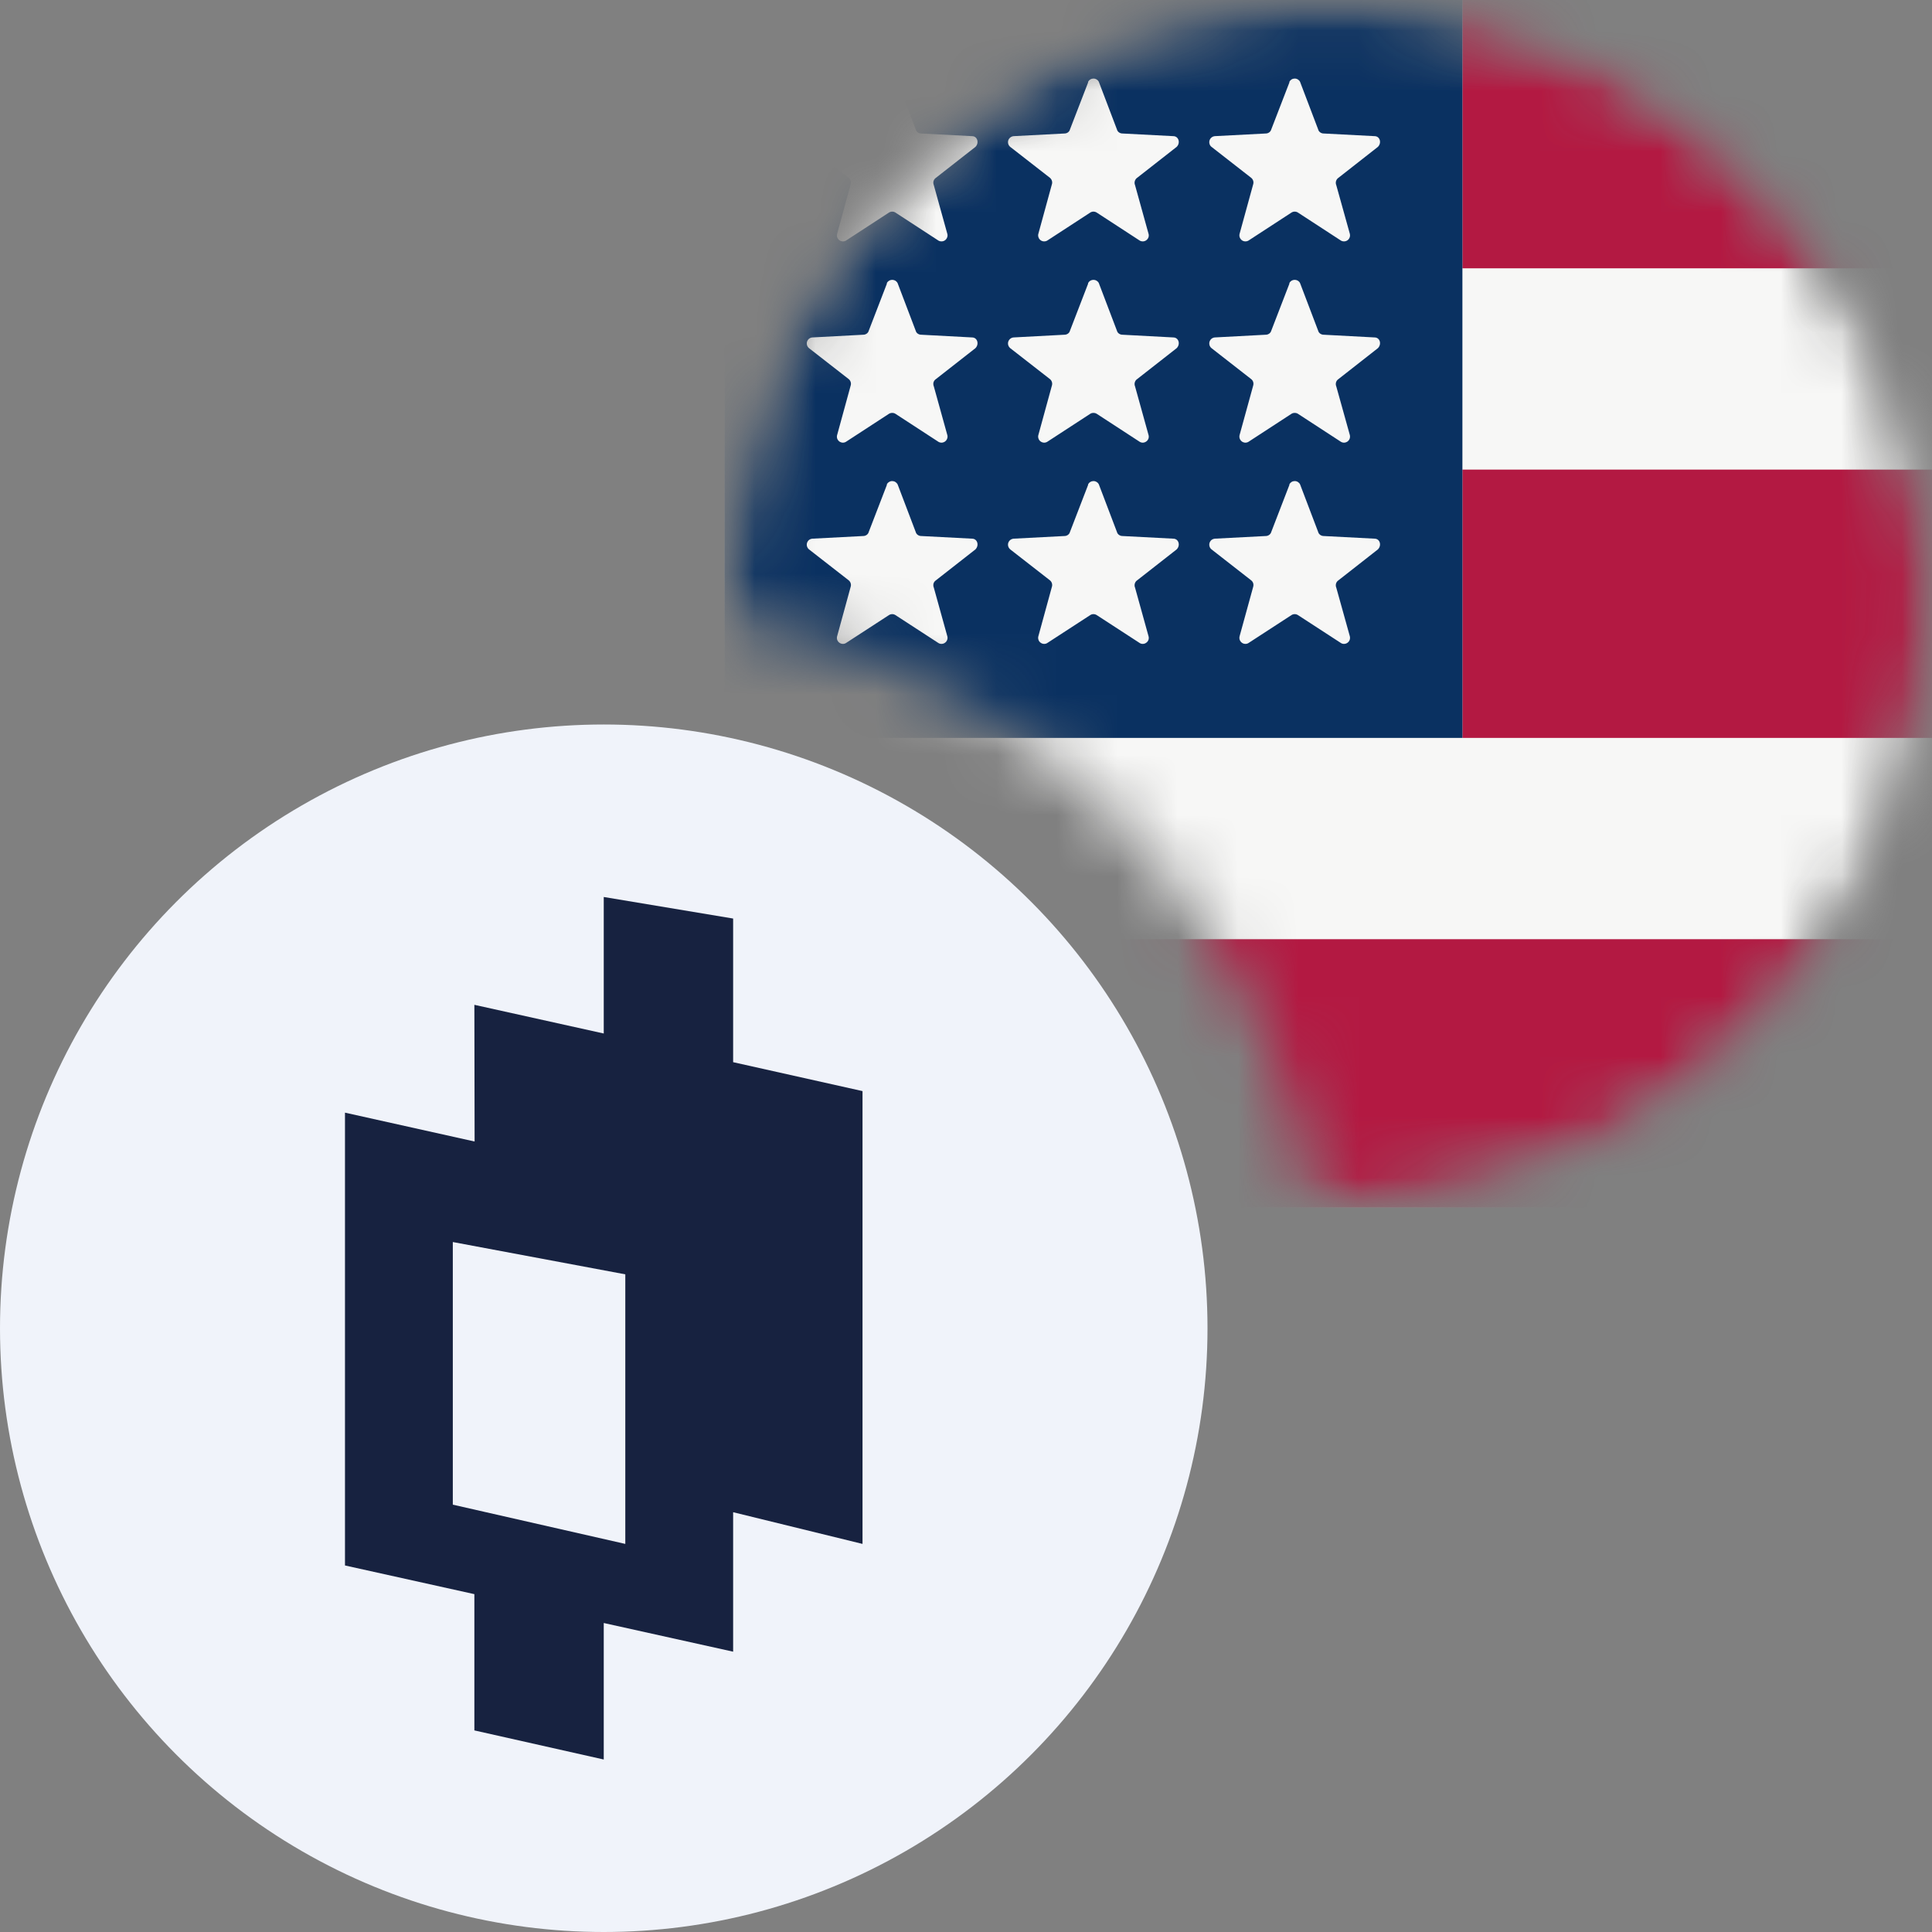 <svg width="32" height="32" viewBox="0 0 32 32" fill="none" xmlns="http://www.w3.org/2000/svg">
<rect x="0" y="0" width="32" height="32" fill="#808080" stroke="none"/>
<mask id="mask0_1544_4717" style="mask-type:alpha" maskUnits="userSpaceOnUse" x="12" y="0" width="20" height="20">
<path d="M22 0C27.523 0 32 4.477 32 10C32 15.523 27.523 20 22 20C21.944 20 21.888 19.996 21.832 19.995C20.987 14.974 17.025 11.011 12.004 10.167C12.003 10.111 12 10.056 12 10C12 4.477 16.477 0 22 0Z" fill="#F44336"/>
</mask>
<g mask="url(#mask0_1544_4717)">
<mask id="mask1_1544_4717" style="mask-type:alpha" maskUnits="userSpaceOnUse" x="12" y="0" width="20" height="20">
<circle cx="22" cy="10" r="10" fill="white"/>
</mask>
<g mask="url(#mask1_1544_4717)">
<path d="M12 0H32V20H12V0Z" fill="#F7F7F6"/>
<path d="M24.222 4.444H32V0H24.222V4.444ZM12 20H32V15.556H12V20ZM24.222 12.222H32V7.778H24.222V12.222Z" fill="#B31942"/>
<path d="M12 0H24.222V12.222H12V0Z" fill="#0A3161"/>
<path d="M14.689 1.355C14.697 1.339 14.71 1.325 14.726 1.316C14.741 1.306 14.759 1.301 14.778 1.301C14.796 1.301 14.814 1.306 14.83 1.316C14.845 1.325 14.858 1.339 14.867 1.355L15.167 2.144C15.178 2.189 15.222 2.211 15.256 2.211L16.1 2.255C16.189 2.255 16.222 2.367 16.156 2.433L15.489 2.955C15.474 2.97 15.464 2.988 15.46 3.008C15.457 3.027 15.459 3.048 15.467 3.067L15.689 3.867C15.696 3.887 15.696 3.909 15.689 3.929C15.682 3.949 15.67 3.967 15.652 3.98C15.635 3.992 15.614 3.999 15.592 3.998C15.571 3.998 15.55 3.991 15.533 3.978L14.833 3.522C14.817 3.511 14.798 3.505 14.778 3.505C14.758 3.505 14.739 3.511 14.722 3.522L14.022 3.978C14.005 3.991 13.985 3.998 13.963 3.998C13.942 3.999 13.921 3.992 13.903 3.98C13.886 3.967 13.873 3.949 13.866 3.929C13.86 3.909 13.86 3.887 13.867 3.867L14.089 3.055C14.096 3.036 14.096 3.014 14.09 2.995C14.084 2.975 14.072 2.957 14.056 2.944L13.4 2.433C13.384 2.421 13.373 2.404 13.367 2.384C13.361 2.365 13.361 2.345 13.367 2.325C13.373 2.306 13.385 2.289 13.4 2.277C13.416 2.264 13.435 2.257 13.456 2.255L14.3 2.211C14.333 2.211 14.378 2.189 14.389 2.144L14.689 1.367V1.355ZM14.689 4.689C14.697 4.672 14.71 4.659 14.726 4.649C14.741 4.64 14.759 4.635 14.778 4.635C14.796 4.635 14.814 4.64 14.83 4.649C14.845 4.659 14.858 4.672 14.867 4.689L15.167 5.478C15.178 5.522 15.222 5.544 15.256 5.544L16.1 5.589C16.189 5.589 16.222 5.7 16.156 5.767L15.489 6.289C15.474 6.303 15.464 6.321 15.46 6.341C15.457 6.361 15.459 6.381 15.467 6.4L15.689 7.2C15.696 7.22 15.696 7.242 15.689 7.262C15.682 7.283 15.67 7.3 15.652 7.313C15.635 7.325 15.614 7.332 15.592 7.332C15.571 7.331 15.55 7.324 15.533 7.311L14.833 6.855C14.817 6.844 14.798 6.839 14.778 6.839C14.758 6.839 14.739 6.844 14.722 6.855L14.022 7.311C14.005 7.324 13.985 7.331 13.963 7.332C13.942 7.332 13.921 7.325 13.903 7.313C13.886 7.3 13.873 7.283 13.866 7.262C13.86 7.242 13.86 7.22 13.867 7.2L14.089 6.389C14.096 6.369 14.096 6.348 14.09 6.328C14.084 6.308 14.072 6.29 14.056 6.278L13.4 5.767C13.384 5.754 13.373 5.737 13.367 5.718C13.361 5.698 13.361 5.678 13.367 5.659C13.373 5.64 13.385 5.623 13.4 5.61C13.416 5.598 13.435 5.59 13.456 5.589L14.3 5.544C14.333 5.544 14.378 5.522 14.389 5.478L14.689 4.7V4.689ZM14.689 8.022C14.697 8.006 14.71 7.992 14.726 7.983C14.741 7.973 14.759 7.968 14.778 7.968C14.796 7.968 14.814 7.973 14.83 7.983C14.845 7.992 14.858 8.006 14.867 8.022L15.167 8.811C15.178 8.855 15.222 8.878 15.256 8.878L16.1 8.922C16.189 8.922 16.222 9.033 16.156 9.1L15.489 9.622C15.474 9.636 15.464 9.654 15.46 9.674C15.457 9.694 15.459 9.715 15.467 9.733L15.689 10.533C15.696 10.553 15.696 10.575 15.689 10.596C15.682 10.616 15.67 10.634 15.652 10.646C15.635 10.659 15.614 10.665 15.592 10.665C15.571 10.665 15.55 10.657 15.533 10.644L14.833 10.189C14.817 10.178 14.798 10.172 14.778 10.172C14.758 10.172 14.739 10.178 14.722 10.189L14.022 10.644C14.005 10.657 13.985 10.665 13.963 10.665C13.942 10.665 13.921 10.659 13.903 10.646C13.886 10.634 13.873 10.616 13.866 10.596C13.86 10.575 13.86 10.553 13.867 10.533L14.089 9.722C14.096 9.702 14.096 9.681 14.09 9.661C14.084 9.641 14.072 9.624 14.056 9.611L13.4 9.1C13.384 9.087 13.373 9.07 13.367 9.051C13.361 9.032 13.361 9.011 13.367 8.992C13.373 8.973 13.385 8.956 13.4 8.943C13.416 8.931 13.435 8.924 13.456 8.922L14.3 8.878C14.333 8.878 14.378 8.855 14.389 8.811L14.689 8.033V8.022ZM18.022 1.355C18.031 1.339 18.043 1.325 18.059 1.316C18.075 1.306 18.093 1.301 18.111 1.301C18.13 1.301 18.148 1.306 18.163 1.316C18.179 1.325 18.192 1.339 18.2 1.355L18.5 2.144C18.511 2.189 18.556 2.211 18.589 2.211L19.433 2.255C19.522 2.255 19.556 2.367 19.489 2.433L18.822 2.955C18.808 2.97 18.798 2.988 18.794 3.008C18.79 3.027 18.792 3.048 18.8 3.067L19.022 3.867C19.029 3.887 19.029 3.909 19.023 3.929C19.016 3.949 19.003 3.967 18.985 3.98C18.968 3.992 18.947 3.999 18.926 3.998C18.904 3.998 18.884 3.991 18.867 3.978L18.167 3.522C18.15 3.511 18.131 3.505 18.111 3.505C18.091 3.505 18.072 3.511 18.056 3.522L17.356 3.978C17.339 3.991 17.318 3.998 17.297 3.998C17.275 3.999 17.254 3.992 17.237 3.98C17.219 3.967 17.206 3.949 17.2 3.929C17.193 3.909 17.193 3.887 17.2 3.867L17.422 3.055C17.429 3.036 17.429 3.014 17.423 2.995C17.417 2.975 17.405 2.957 17.389 2.944L16.733 2.433C16.718 2.421 16.706 2.404 16.7 2.384C16.694 2.365 16.694 2.345 16.7 2.325C16.706 2.306 16.718 2.289 16.734 2.277C16.75 2.264 16.769 2.257 16.789 2.255L17.633 2.211C17.667 2.211 17.711 2.189 17.722 2.144L18.022 1.367V1.355ZM18.022 4.689C18.031 4.672 18.043 4.659 18.059 4.649C18.075 4.64 18.093 4.635 18.111 4.635C18.13 4.635 18.148 4.64 18.163 4.649C18.179 4.659 18.192 4.672 18.2 4.689L18.5 5.478C18.511 5.522 18.556 5.544 18.589 5.544L19.433 5.589C19.522 5.589 19.556 5.7 19.489 5.767L18.822 6.289C18.808 6.303 18.798 6.321 18.794 6.341C18.79 6.361 18.792 6.381 18.8 6.4L19.022 7.2C19.029 7.22 19.029 7.242 19.023 7.262C19.016 7.283 19.003 7.3 18.985 7.313C18.968 7.325 18.947 7.332 18.926 7.332C18.904 7.331 18.884 7.324 18.867 7.311L18.167 6.855C18.15 6.844 18.131 6.839 18.111 6.839C18.091 6.839 18.072 6.844 18.056 6.855L17.356 7.311C17.339 7.324 17.318 7.331 17.297 7.332C17.275 7.332 17.254 7.325 17.237 7.313C17.219 7.3 17.206 7.283 17.2 7.262C17.193 7.242 17.193 7.22 17.2 7.2L17.422 6.389C17.429 6.369 17.429 6.348 17.423 6.328C17.417 6.308 17.405 6.29 17.389 6.278L16.733 5.767C16.718 5.754 16.706 5.737 16.7 5.718C16.694 5.698 16.694 5.678 16.7 5.659C16.706 5.64 16.718 5.623 16.734 5.61C16.75 5.598 16.769 5.59 16.789 5.589L17.633 5.544C17.667 5.544 17.711 5.522 17.722 5.478L18.022 4.7V4.689ZM18.022 8.022C18.031 8.006 18.043 7.992 18.059 7.983C18.075 7.973 18.093 7.968 18.111 7.968C18.13 7.968 18.148 7.973 18.163 7.983C18.179 7.992 18.192 8.006 18.2 8.022L18.5 8.811C18.511 8.855 18.556 8.878 18.589 8.878L19.433 8.922C19.522 8.922 19.556 9.033 19.489 9.1L18.822 9.622C18.808 9.636 18.798 9.654 18.794 9.674C18.79 9.694 18.792 9.715 18.8 9.733L19.022 10.533C19.029 10.553 19.029 10.575 19.023 10.596C19.016 10.616 19.003 10.634 18.985 10.646C18.968 10.659 18.947 10.665 18.926 10.665C18.904 10.665 18.884 10.657 18.867 10.644L18.167 10.189C18.15 10.178 18.131 10.172 18.111 10.172C18.091 10.172 18.072 10.178 18.056 10.189L17.356 10.644C17.339 10.657 17.318 10.665 17.297 10.665C17.275 10.665 17.254 10.659 17.237 10.646C17.219 10.634 17.206 10.616 17.2 10.596C17.193 10.575 17.193 10.553 17.2 10.533L17.422 9.722C17.429 9.702 17.429 9.681 17.423 9.661C17.417 9.641 17.405 9.624 17.389 9.611L16.733 9.1C16.718 9.087 16.706 9.07 16.7 9.051C16.694 9.032 16.694 9.011 16.7 8.992C16.706 8.973 16.718 8.956 16.734 8.943C16.75 8.931 16.769 8.924 16.789 8.922L17.633 8.878C17.667 8.878 17.711 8.855 17.722 8.811L18.022 8.033V8.022ZM21.356 1.355C21.364 1.339 21.377 1.325 21.392 1.316C21.408 1.306 21.426 1.301 21.444 1.301C21.463 1.301 21.481 1.306 21.497 1.316C21.512 1.325 21.525 1.339 21.533 1.355L21.833 2.144C21.844 2.189 21.889 2.211 21.922 2.211L22.767 2.255C22.856 2.255 22.889 2.367 22.822 2.433L22.156 2.955C22.141 2.97 22.131 2.988 22.127 3.008C22.123 3.027 22.125 3.048 22.133 3.067L22.356 3.867C22.362 3.887 22.362 3.909 22.356 3.929C22.349 3.949 22.336 3.967 22.319 3.98C22.301 3.992 22.28 3.999 22.259 3.998C22.238 3.998 22.217 3.991 22.2 3.978L21.5 3.522C21.484 3.511 21.464 3.505 21.444 3.505C21.425 3.505 21.405 3.511 21.389 3.522L20.689 3.978C20.672 3.991 20.651 3.998 20.63 3.998C20.608 3.999 20.587 3.992 20.57 3.98C20.553 3.967 20.54 3.949 20.533 3.929C20.526 3.909 20.527 3.887 20.533 3.867L20.756 3.055C20.762 3.036 20.763 3.014 20.757 2.995C20.751 2.975 20.739 2.957 20.722 2.944L20.067 2.433C20.051 2.421 20.039 2.404 20.034 2.384C20.028 2.365 20.028 2.345 20.034 2.325C20.04 2.306 20.051 2.289 20.067 2.277C20.083 2.264 20.102 2.257 20.122 2.255L20.967 2.211C21 2.211 21.044 2.189 21.056 2.144L21.356 1.367V1.355ZM21.356 4.689C21.364 4.672 21.377 4.659 21.392 4.649C21.408 4.64 21.426 4.635 21.444 4.635C21.463 4.635 21.481 4.64 21.497 4.649C21.512 4.659 21.525 4.672 21.533 4.689L21.833 5.478C21.844 5.522 21.889 5.544 21.922 5.544L22.767 5.589C22.856 5.589 22.889 5.7 22.822 5.767L22.156 6.289C22.141 6.303 22.131 6.321 22.127 6.341C22.123 6.361 22.125 6.381 22.133 6.4L22.356 7.2C22.362 7.22 22.362 7.242 22.356 7.262C22.349 7.283 22.336 7.3 22.319 7.313C22.301 7.325 22.28 7.332 22.259 7.332C22.238 7.331 22.217 7.324 22.2 7.311L21.5 6.855C21.484 6.844 21.464 6.839 21.444 6.839C21.425 6.839 21.405 6.844 21.389 6.855L20.689 7.311C20.672 7.324 20.651 7.331 20.63 7.332C20.608 7.332 20.587 7.325 20.57 7.313C20.553 7.3 20.54 7.283 20.533 7.262C20.526 7.242 20.527 7.22 20.533 7.2L20.756 6.389C20.762 6.369 20.763 6.348 20.757 6.328C20.751 6.308 20.739 6.29 20.722 6.278L20.067 5.767C20.051 5.754 20.039 5.737 20.034 5.718C20.028 5.698 20.028 5.678 20.034 5.659C20.04 5.64 20.051 5.623 20.067 5.61C20.083 5.598 20.102 5.59 20.122 5.589L20.967 5.544C21 5.544 21.044 5.522 21.056 5.478L21.356 4.7V4.689ZM21.356 8.022C21.364 8.006 21.377 7.992 21.392 7.983C21.408 7.973 21.426 7.968 21.444 7.968C21.463 7.968 21.481 7.973 21.497 7.983C21.512 7.992 21.525 8.006 21.533 8.022L21.833 8.811C21.844 8.855 21.889 8.878 21.922 8.878L22.767 8.922C22.856 8.922 22.889 9.033 22.822 9.1L22.156 9.622C22.141 9.636 22.131 9.654 22.127 9.674C22.123 9.694 22.125 9.715 22.133 9.733L22.356 10.533C22.362 10.553 22.362 10.575 22.356 10.596C22.349 10.616 22.336 10.634 22.319 10.646C22.301 10.659 22.28 10.665 22.259 10.665C22.238 10.665 22.217 10.657 22.2 10.644L21.5 10.189C21.484 10.178 21.464 10.172 21.444 10.172C21.425 10.172 21.405 10.178 21.389 10.189L20.689 10.644C20.672 10.657 20.651 10.665 20.63 10.665C20.608 10.665 20.587 10.659 20.57 10.646C20.553 10.634 20.54 10.616 20.533 10.596C20.526 10.575 20.527 10.553 20.533 10.533L20.756 9.722C20.762 9.702 20.763 9.681 20.757 9.661C20.751 9.641 20.739 9.624 20.722 9.611L20.067 9.1C20.051 9.087 20.039 9.07 20.034 9.051C20.028 9.032 20.028 9.011 20.034 8.992C20.04 8.973 20.051 8.956 20.067 8.943C20.083 8.931 20.102 8.924 20.122 8.922L20.967 8.878C21 8.878 21.044 8.855 21.056 8.811L21.356 8.033V8.022Z" fill="#F7F7F6"/>
</g>
</g>
<circle cx="10" cy="22" r="10" fill="#F0F3FA"/>
<path fill-rule="evenodd" clip-rule="evenodd" d="M12.143 15.214L10 14.857V17.118L7.857 16.643L7.861 18.907L5.714 18.429V25.929L7.857 26.404V28.661L10 29.143V26.882L12.143 27.357V25.047L14.286 25.572V18.072L12.143 17.593V15.214ZM10.357 21.107L7.5 20.572V24.922L10.357 25.572V21.107Z" fill="#172240"/>
</svg>

